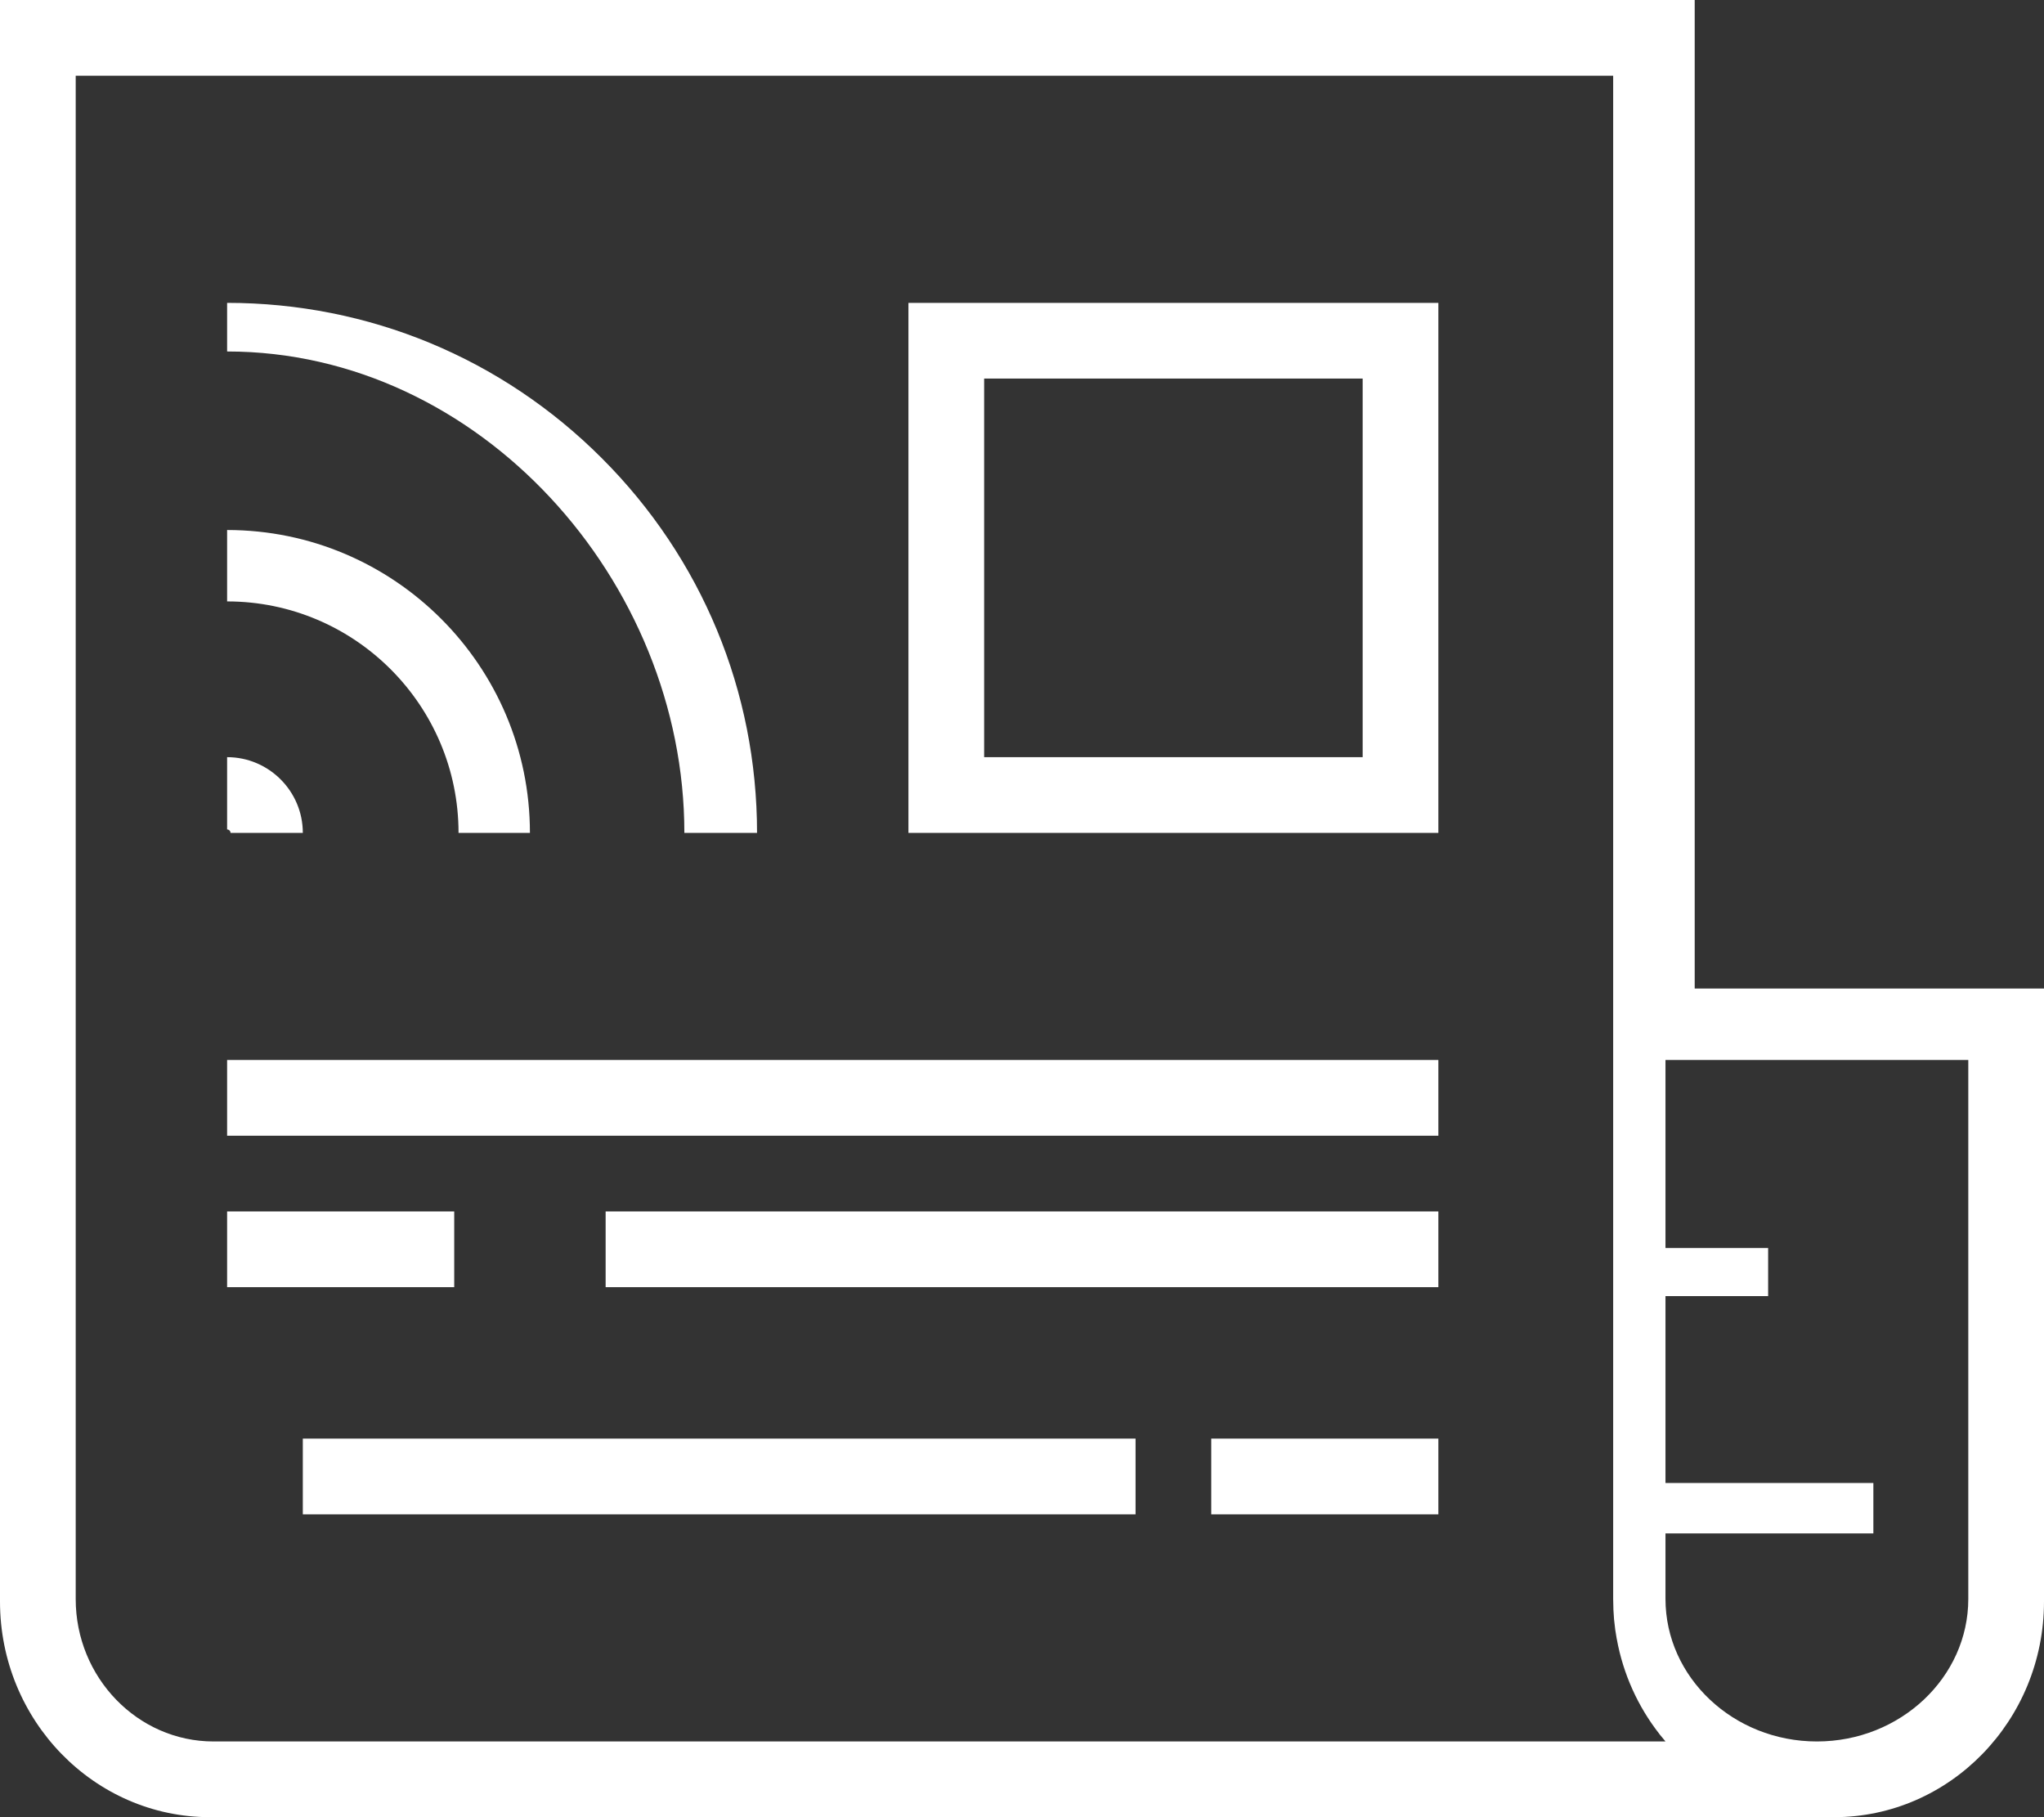 <?xml version="1.0" encoding="UTF-8"?>
<svg width="27px" height="24px" viewBox="0 0 27 24" version="1.1" xmlns="http://www.w3.org/2000/svg" xmlns:xlink="http://www.w3.org/1999/xlink">
    <rect x="0" y="0" width="27" height="24" fill="#333333" stroke="none"/>
    <title>Path</title>
    <g id="Safenetix_Homepage" stroke="none" stroke-width="1" fill="none" fill-rule="evenodd">
        <g id="Safenetix-Mobile-Blog-Overview" transform="translate(-36, -1363)" fill="#FFFFFF">
            <g id="Group-3-Copy" transform="translate(21, 922)">
                <path d="M18,456 L34,456 L34,455 L18,455 L18,456 Z M28,451 L33,451 L33,446 L28,446 L28,451 Z M27,452 L34,452 L34,445 L27,445 L27,452 Z M31,461 L34,461 L34,460 L31,460 L31,461 Z M19,461 L30,461 L30,460 L19,460 L19,461 Z M18,458 L21,458 L21,457 L18,457 L18,458 Z M23,458 L34,458 L34,457 L23,457 L23,458 Z M18,445 C19.868,445 21.628,445.729 22.949,447.051 C24.271,448.372 25,450.132 25,452 L24.04,452 C24.04,448.67 21.33,445.642 18,445.642 L18,445 Z M18,448 C20.206,448 22,449.794 22,452 L21.057,452 C21.057,450.316 19.687,448.943 18,448.943 L18,448 Z M18,451 C18.551,451 19,451.449 19,452 L18.045,452 C18.045,451.975 18.025,451.955 18,451.955 L18,451 Z M41,462.117 C41,463.154 40.102,464 39,464 C37.898,464 37,463.154 37,462.117 L37,461.252 L39.746,461.252 L39.746,460.586 L37,460.586 L37,458.118 L38.356,458.118 L38.356,457.483 L37,457.483 L37,455 L41,455 L41,462.117 Z M17.821,464 C16.818,464 16,463.155 16,462.119 L16,442 L36.309,442 L36.309,454.052 L36.309,462.119 C36.309,462.161 36.31,462.204 36.312,462.246 C36.312,462.249 36.312,462.253 36.312,462.257 C36.314,462.297 36.317,462.338 36.32,462.378 C36.321,462.383 36.321,462.387 36.321,462.391 C36.325,462.432 36.33,462.472 36.335,462.512 C36.336,462.515 36.336,462.518 36.336,462.522 C36.342,462.563 36.349,462.604 36.356,462.645 C36.356,462.646 36.356,462.647 36.357,462.648 C36.442,463.115 36.639,463.542 36.917,463.898 C36.92,463.902 36.923,463.905 36.925,463.909 C36.947,463.937 36.97,463.964 36.993,463.991 C36.995,463.994 36.998,463.997 37,464 L17.821,464 Z M37.386,454.056 L37.386,441 L15,441 L15,462.152 C15,463.723 16.244,465 17.775,465 L39.225,465 C40.756,465 42,463.723 42,462.152 L42,454.056 L37.386,454.056 Z" id="Blog-Icon-Copy"></path>
            </g>
        </g>
    </g>
</svg>